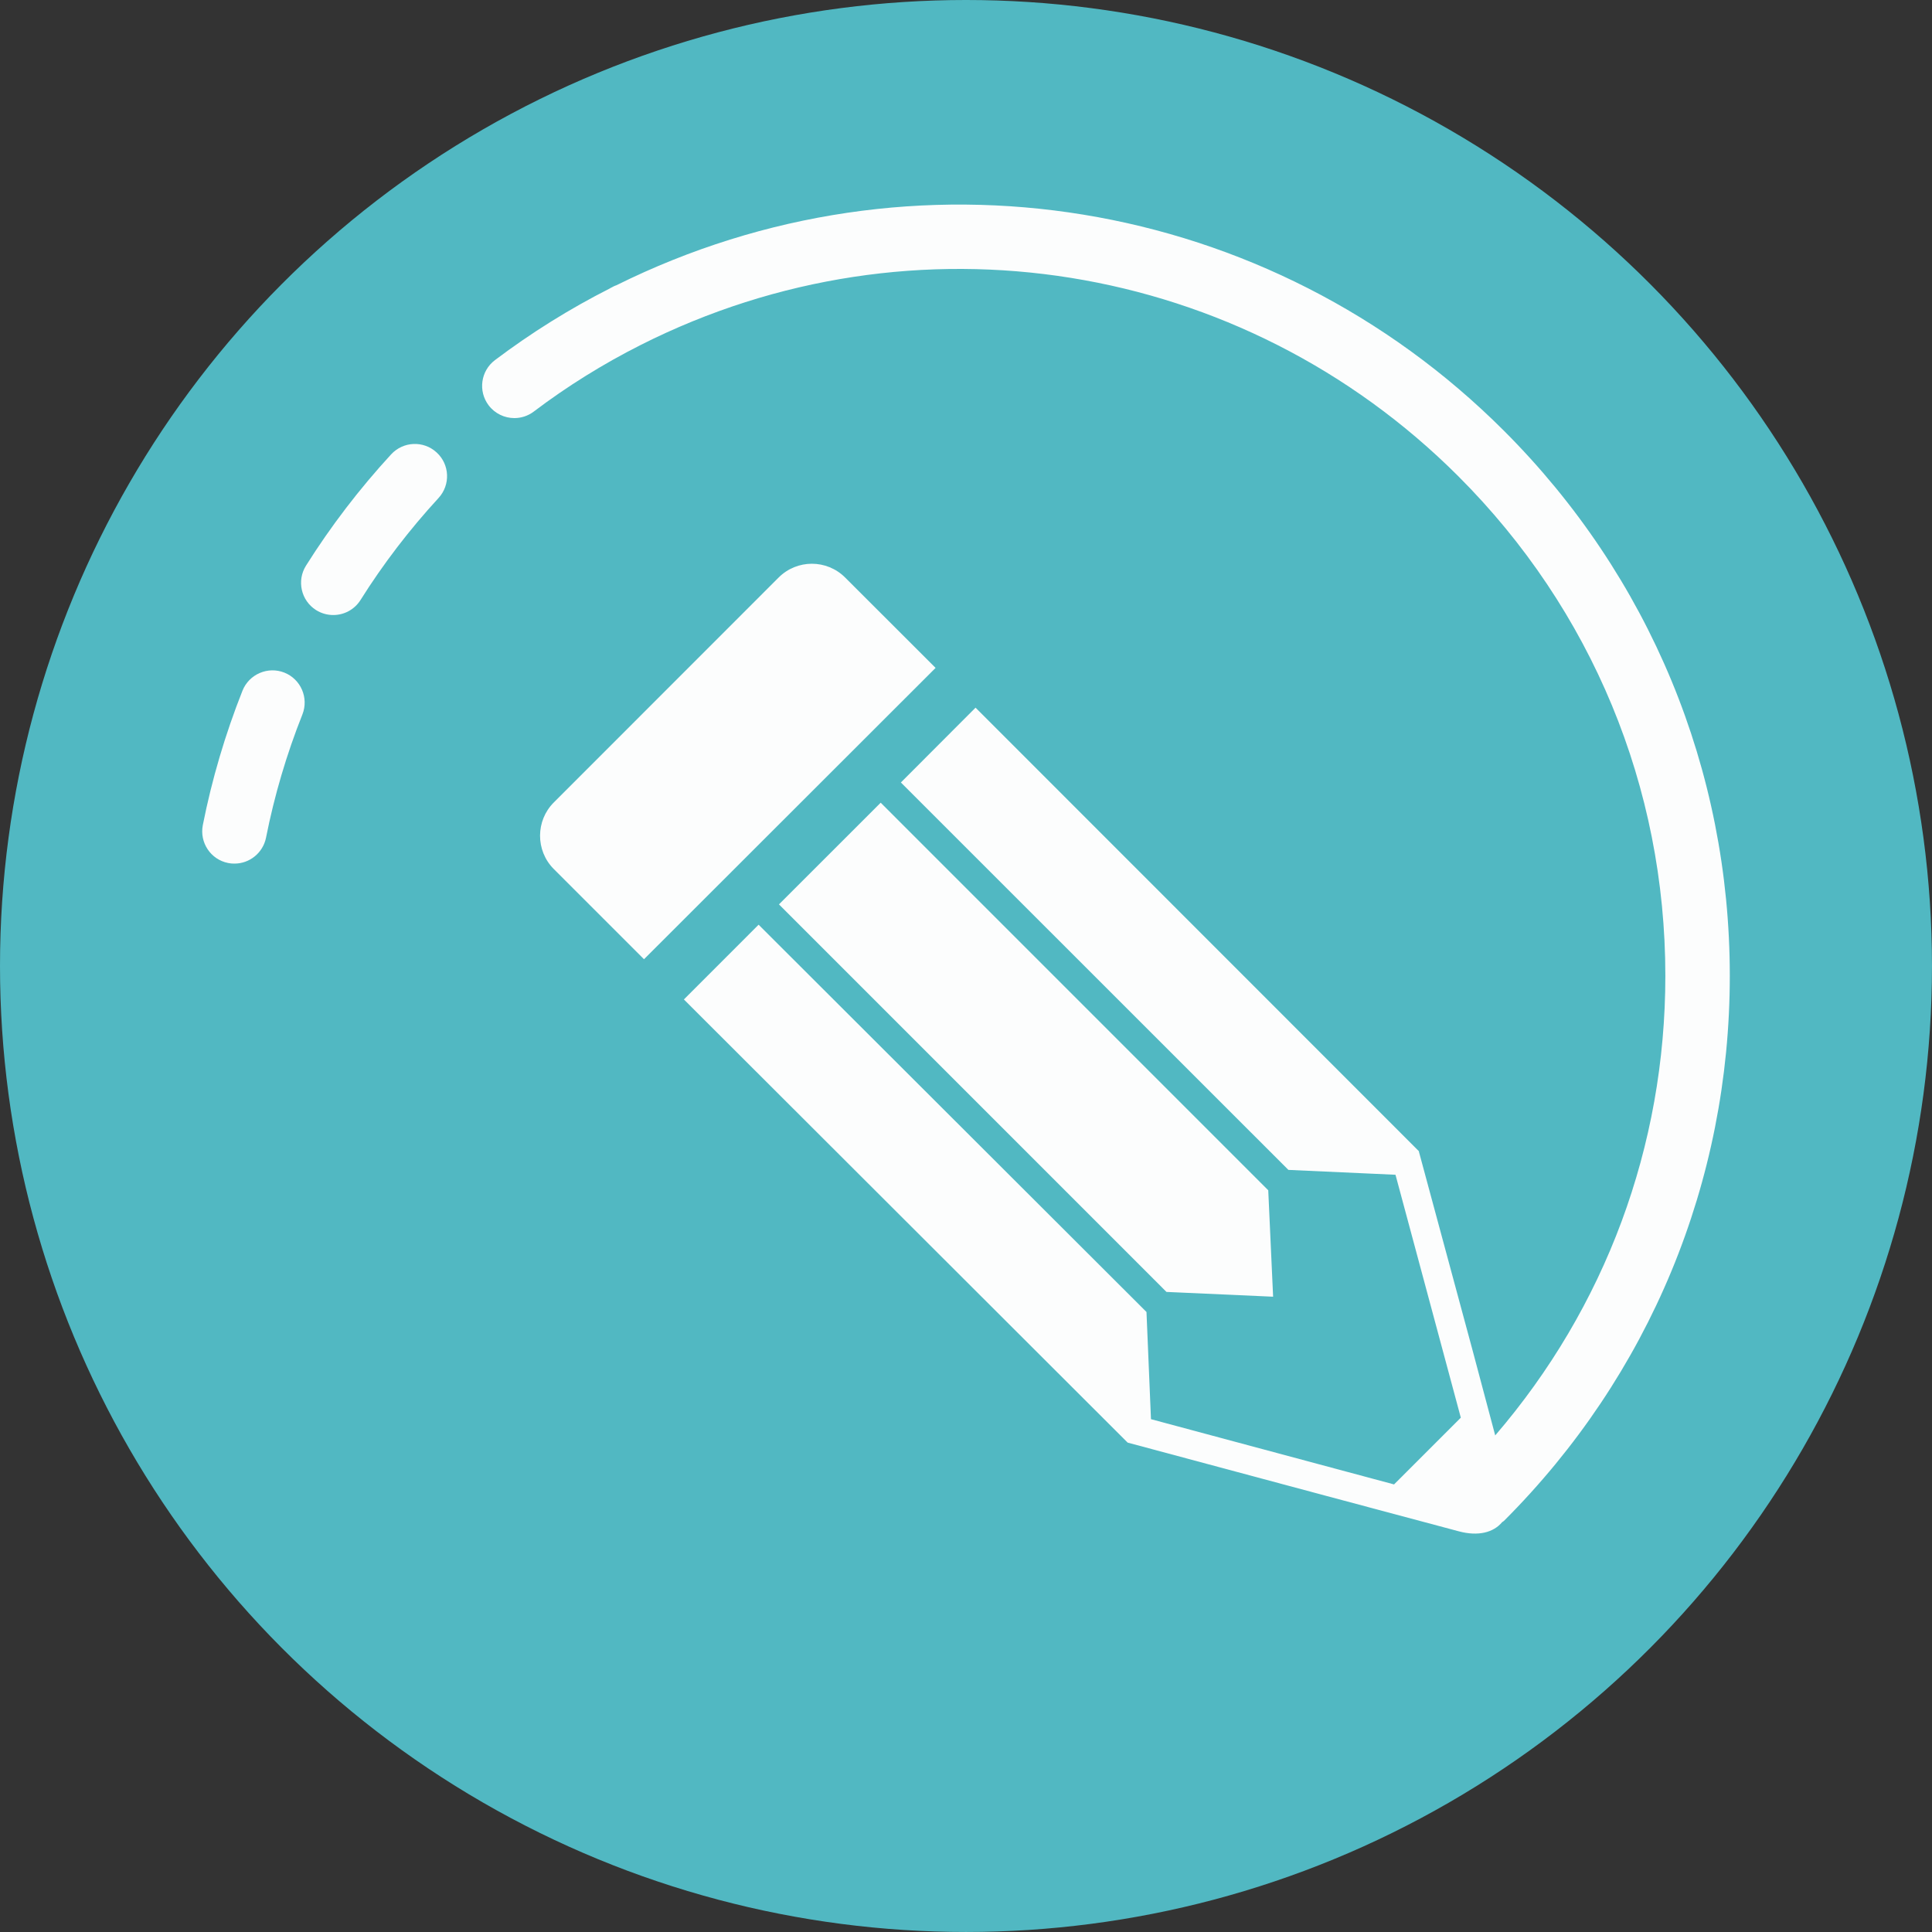 <?xml version="1.0" encoding="UTF-8"?>
<!-- Generator: Adobe Illustrator 28.1.0, SVG Export Plug-In . SVG Version: 6.00 Build 0)  -->
<svg xmlns="http://www.w3.org/2000/svg" xmlns:xlink="http://www.w3.org/1999/xlink" version="1.1" id="Layer_1" x="0px" y="0px" viewBox="0 0 1183.97 1183.97" style="enable-background:new 0 0 1183.97 1183.97;" xml:space="preserve">
<rect x="0" y="0" width="1183.97" height="1183.97" fill="#333333" stroke="none"/>
<style type="text/css">
	.st0{fill:#51B8C2;}
	.st1{fill:#FCFDFD;}
	.st2{fill-rule:evenodd;clip-rule:evenodd;fill:#FCFDFD;}
	.st3{fill:#FFFFFF;}
</style>
<circle class="st0" cx="591.98" cy="591.98" r="591.98"></circle>
<g>
	<path class="st1" d="M174.26,412.19c-10.08-3.99-21.59,0.93-25.66,11.07c-10.54,26.59-18.76,54.32-24.31,82.39   c-2.09,10.71,4.84,21.1,15.52,23.22c1.29,0.26,2.6,0.39,3.86,0.36c9.22,0.03,17.47-6.5,19.36-15.89   c5.1-25.76,12.6-51.16,22.28-75.48C189.32,427.72,184.4,416.23,174.26,412.19z M239.69,278.45c-19.41,21.09-36.97,44.03-52.17,68.2   c-5.78,9.2-3.04,21.4,6.19,27.23c3.29,2.05,6.9,3.02,10.51,3.02c6.56,0.03,12.97-3.26,16.72-9.21   c13.92-22.16,30.04-43.18,47.82-62.51c7.39-8.05,6.87-20.53-1.17-27.89C259.59,269.89,247.11,270.41,239.69,278.45z M517.97,353.97   c-11.31-11.34-29.58-11.3-40.83-0.03L339.37,491.77c-11.11,11.08-11.31,29.41-0.03,40.76l55.32,55.31L573.35,409.3L517.97,353.97z    M780.19,794.65l-2.98-65.21l-237.5-237.53l-62.34,62.31l237.47,237.5L780.19,794.65z M921.68,264.01   C777.75,120.02,559.64,84.5,377.72,174.82c-0.49,0.2-0.94,0.31-1.43,0.56c-0.49,0.26-1,0.53-1.49,0.79   c-0.2,0.1-0.37,0.17-0.54,0.24c-0.14,0.06-0.26,0.17-0.37,0.26c-24.71,12.51-48.45,27.32-70.59,44.03   c-8.71,6.59-10.42,18.97-3.87,27.66c3.89,5.14,9.79,7.85,15.78,7.85c4.15,0,8.33-1.3,11.88-3.98   c20.53-15.55,42.61-29.26,65.55-40.83c167.23-84.43,368.51-52.09,501.09,80.49c81.81,81.78,126.83,190.5,126.83,306.13   c0,104.49-36.85,203.23-104.26,281.63l-13.92-52.32l-32.87-121.7l0.14-0.03L597.84,433.67l-45.76,45.85l237.48,237.42l65.63,2.98   l40.03,148.86l-40.92,40.91L705.34,869.7l-2.75-65.69l-237.7-237.33l-45.79,45.8l271.89,271.52l0.06,0.06l121.87,32.7l80.93,21.63   c12.05,3.26,21.42,0.76,26.72-5.6c0.32-0.29,0.77-0.42,1.09-0.76c89.23-89.19,138.4-207.84,138.4-334.03   C1060.05,471.84,1010.88,353.19,921.68,264.01z"></path>
</g>
</svg>
